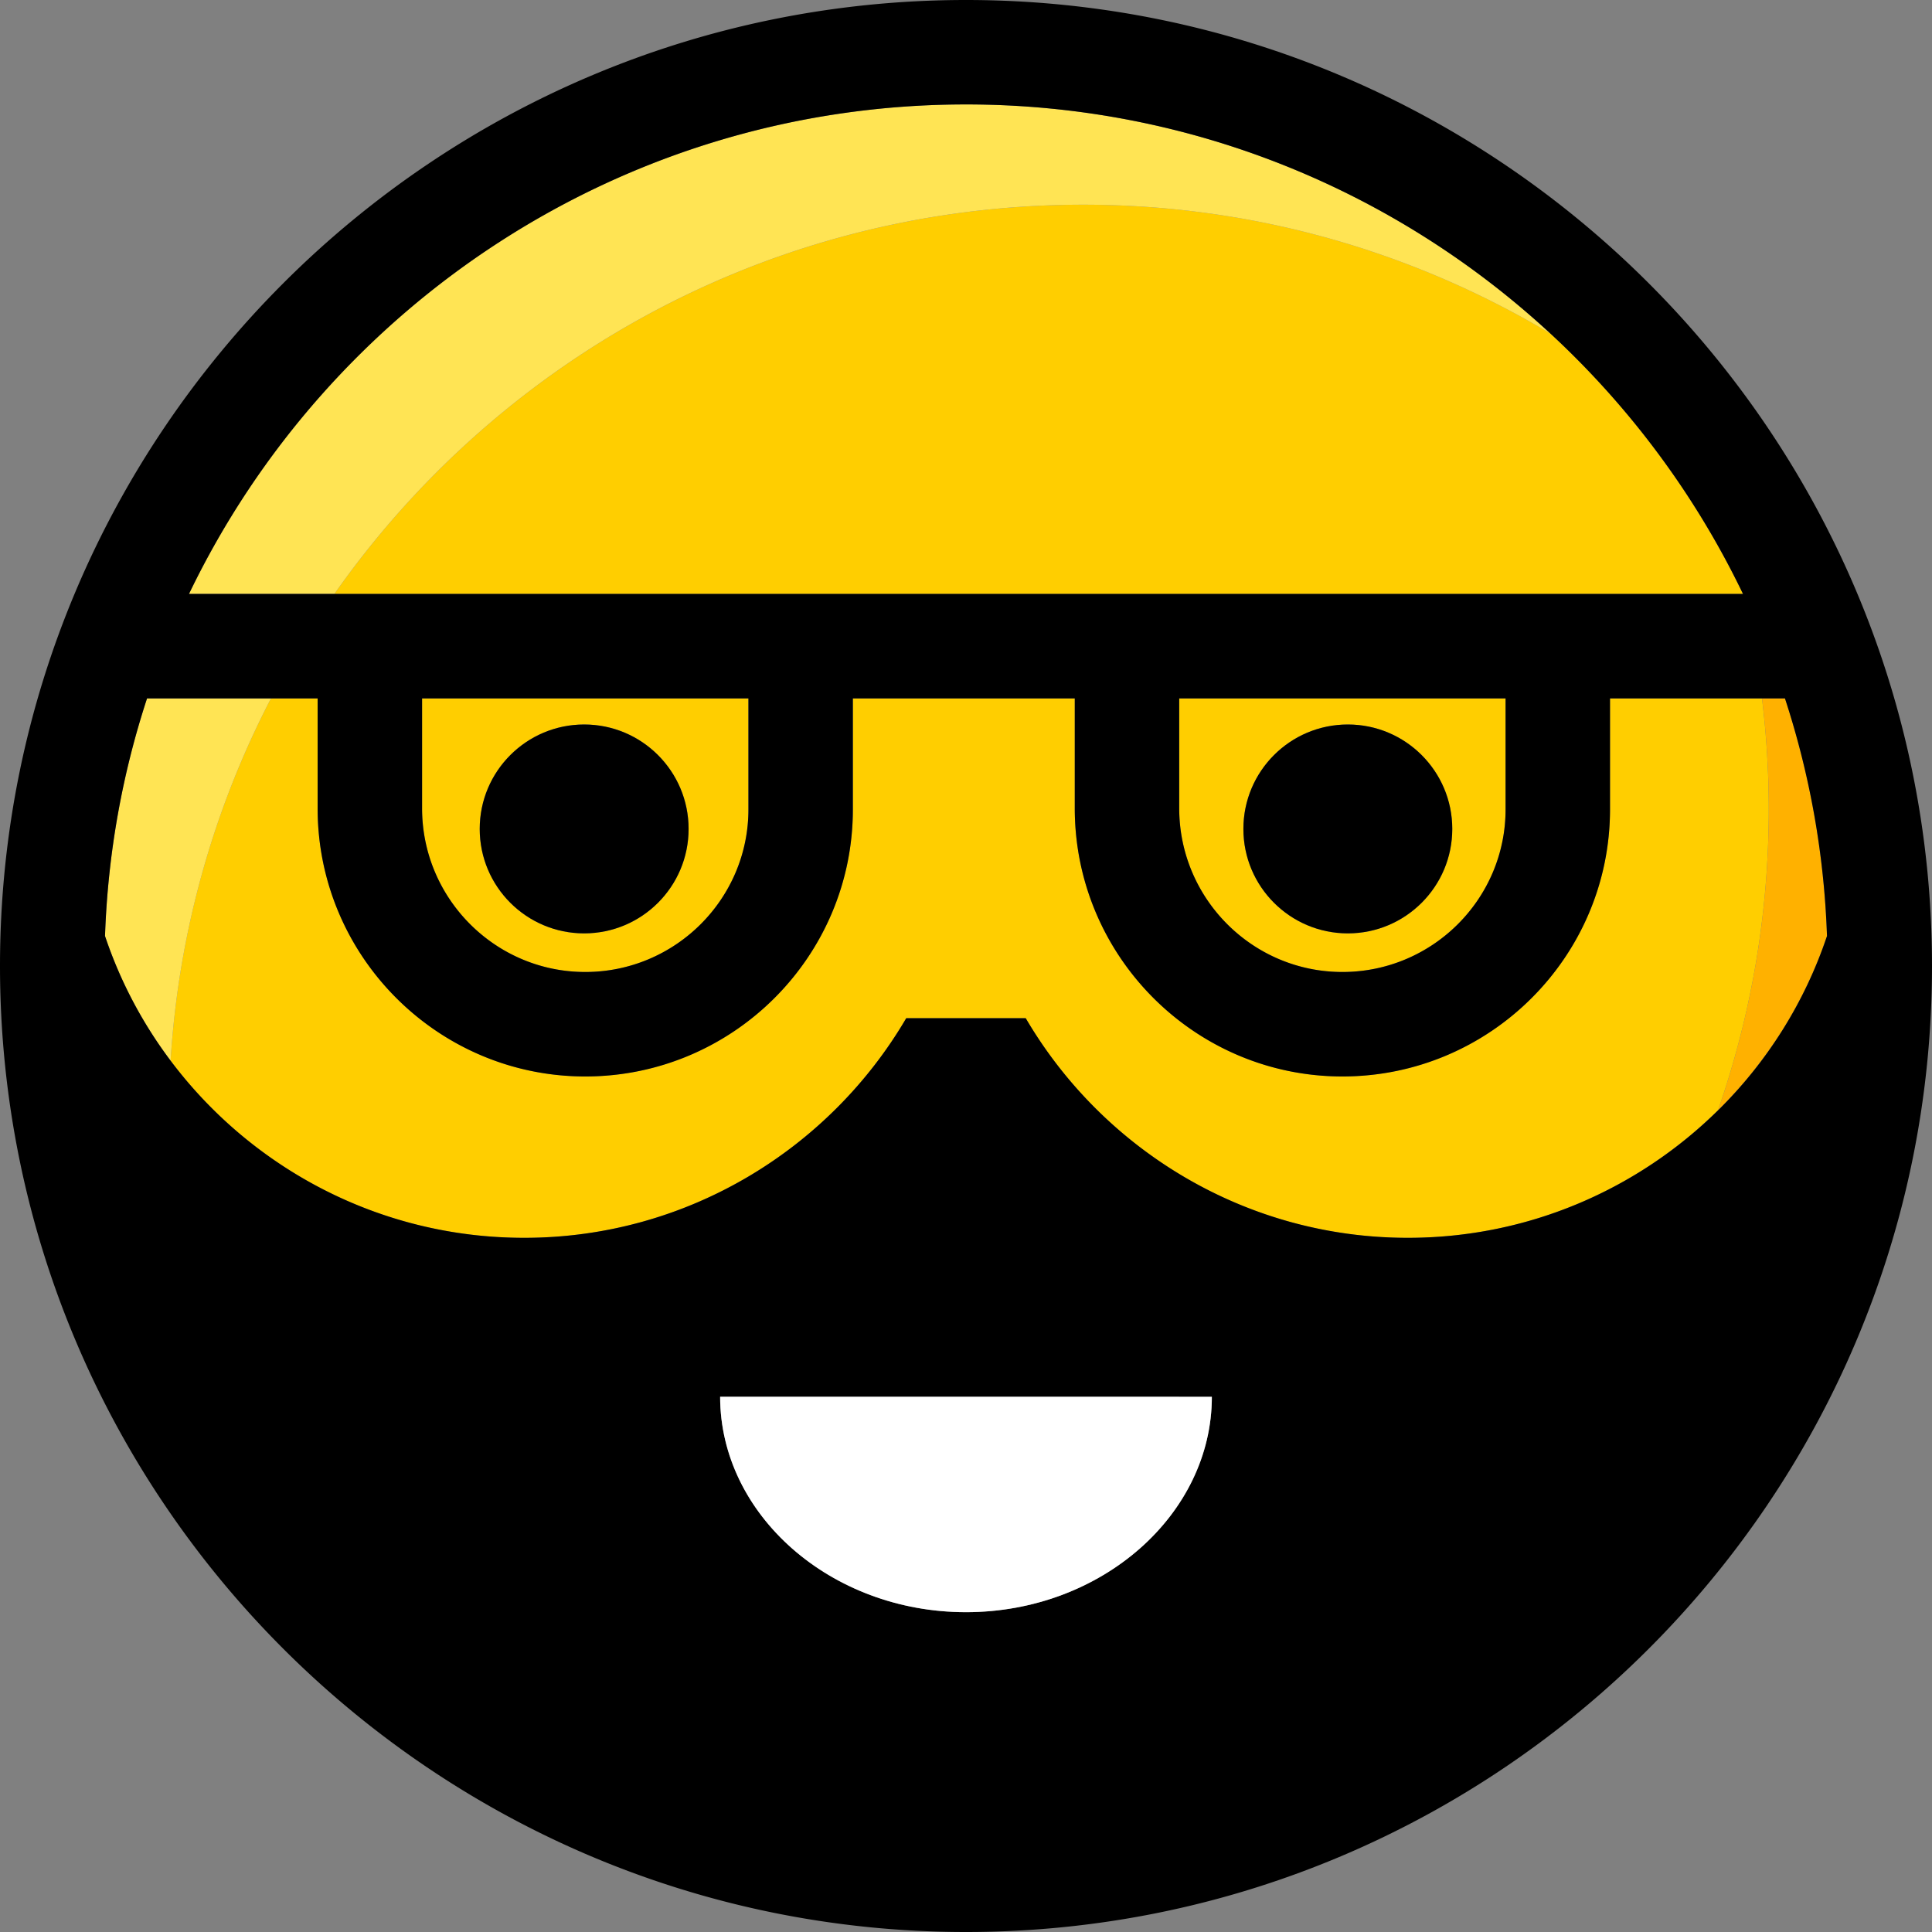 <svg xmlns="http://www.w3.org/2000/svg" viewBox="0 0 295.996 295.996"><rect x="0" y="0" width="295.996" height="295.996" fill="#808080" stroke="none"/><path d="M89.665 148.915c13.784 0 25-11.178 25-24.916v-17.002h-50v16.835c0 13.83 11.216 25.083 25 25.083zm-.168-37.917c8.836 0 16 7.164 16 16s-7.164 16-16 16-16-7.164-16-16 7.164-16 16-16zm71.263-79.54c-45.55 1.66-85.215 24.908-109.532 59.54h215.814c-7.266-15.112-17.33-28.632-29.5-39.896-22.4-13.375-48.765-20.665-76.77-19.644zm109.198 75.54h-23.294V124c0 22.562-18.392 40.916-41 40.916s-41-18.43-41-41.083v-16.835h-34V124c0 22.562-18.392 40.916-41 40.916s-41-18.43-41-41.083v-16.835h-7.147a139.1 139.1 0 0 0-15.381 55.509c12.347 16.43 32 27.138 54.172 27.138 24.993 0 46.8-13.646 58.532-33.646h18.3c11.725 20 33.54 33.646 58.533 33.646 18.526 0 35.3-7.482 47.53-19.534 5.036-14.44 7.782-29.954 7.782-46.1a140.71 140.71 0 0 0-1.036-17.002zm-64.293 41.918c13.784 0 25-11.178 25-24.916v-17.002h-50v16.835c0 13.83 11.216 25.083 25 25.083zm.832-37.917c8.836 0 16 7.164 16 16s-7.164 16-16 16-16-7.164-16-16 7.164-16 16-16z" fill="#ffce00"/><path d="M269.958 106.997c.676 5.574 1.038 11.244 1.038 17 0 16.157-2.746 31.67-7.782 46.11 7.508-7.402 13.286-16.53 16.693-26.713-.437-12.663-2.664-24.878-6.44-36.4h-3.5z" fill="#ffb100"/><path d="M28.954 90.997h22.273c24.317-34.632 63.982-57.88 109.532-59.54 28.006-1.02 54.38 6.268 76.77 19.644-23.544-21.773-55.01-35.1-89.53-35.1-52.382 0-97.733 30.67-119.044 74.997zm-6.427 16a131.26 131.26 0 0 0-6.438 36.41 67.42 67.42 0 0 0 10.048 19.1 139.11 139.11 0 0 1 15.38-55.51h-19z" fill="#ffe454"/><path d="M147.998 0C66.392 0 0 66.392 0 147.998s66.392 147.998 147.998 147.998 147.998-66.392 147.998-147.998S229.604 0 147.998 0zm0 246.997c-20.805 0-37.668-15-37.668-33h75.334c0 18-16.864 33-37.666 33zm115.216-76.888c-12.222 12.052-29.004 19.534-47.53 19.534-24.992 0-46.81-13.646-58.533-33.646h-18.31c-11.724 20-33.54 33.646-58.532 33.646-22.162 0-41.825-10.707-54.172-27.138-4.313-5.74-7.73-12.173-10.048-19.1.435-12.667 2.663-24.885 6.438-36.4h26.137v16.835c0 22.653 18.393 41.083 41 41.083s41-18.354 41-40.916v-17.002h34v16.835c0 22.653 18.393 41.083 41 41.083s41-18.354 41-40.916v-17.002h26.805a131.33 131.33 0 0 1 6.439 36.399c-3.41 10.184-9.187 19.312-16.695 26.714zm3.828-79.112H28.954C50.265 46.67 95.616 16 147.998 16c34.523 0 65.987 13.328 89.533 35.102 12.18 11.263 22.245 24.783 29.51 39.895zm-86.378 16h50V124c0 13.738-11.215 24.916-25 24.916s-25-11.252-25-25.083v-16.835zm-116 0h50V124c0 13.738-11.215 24.916-25 24.916s-25-11.252-25-25.083v-16.835z"/><path d="M147.998 246.997c20.802 0 37.666-15 37.666-33H110.33c0 18 16.863 33 37.668 33z" fill="#fff"/><circle cx="89.497" cy="126.998" r="16"/><circle cx="206.497" cy="126.998" r="16"/></svg>